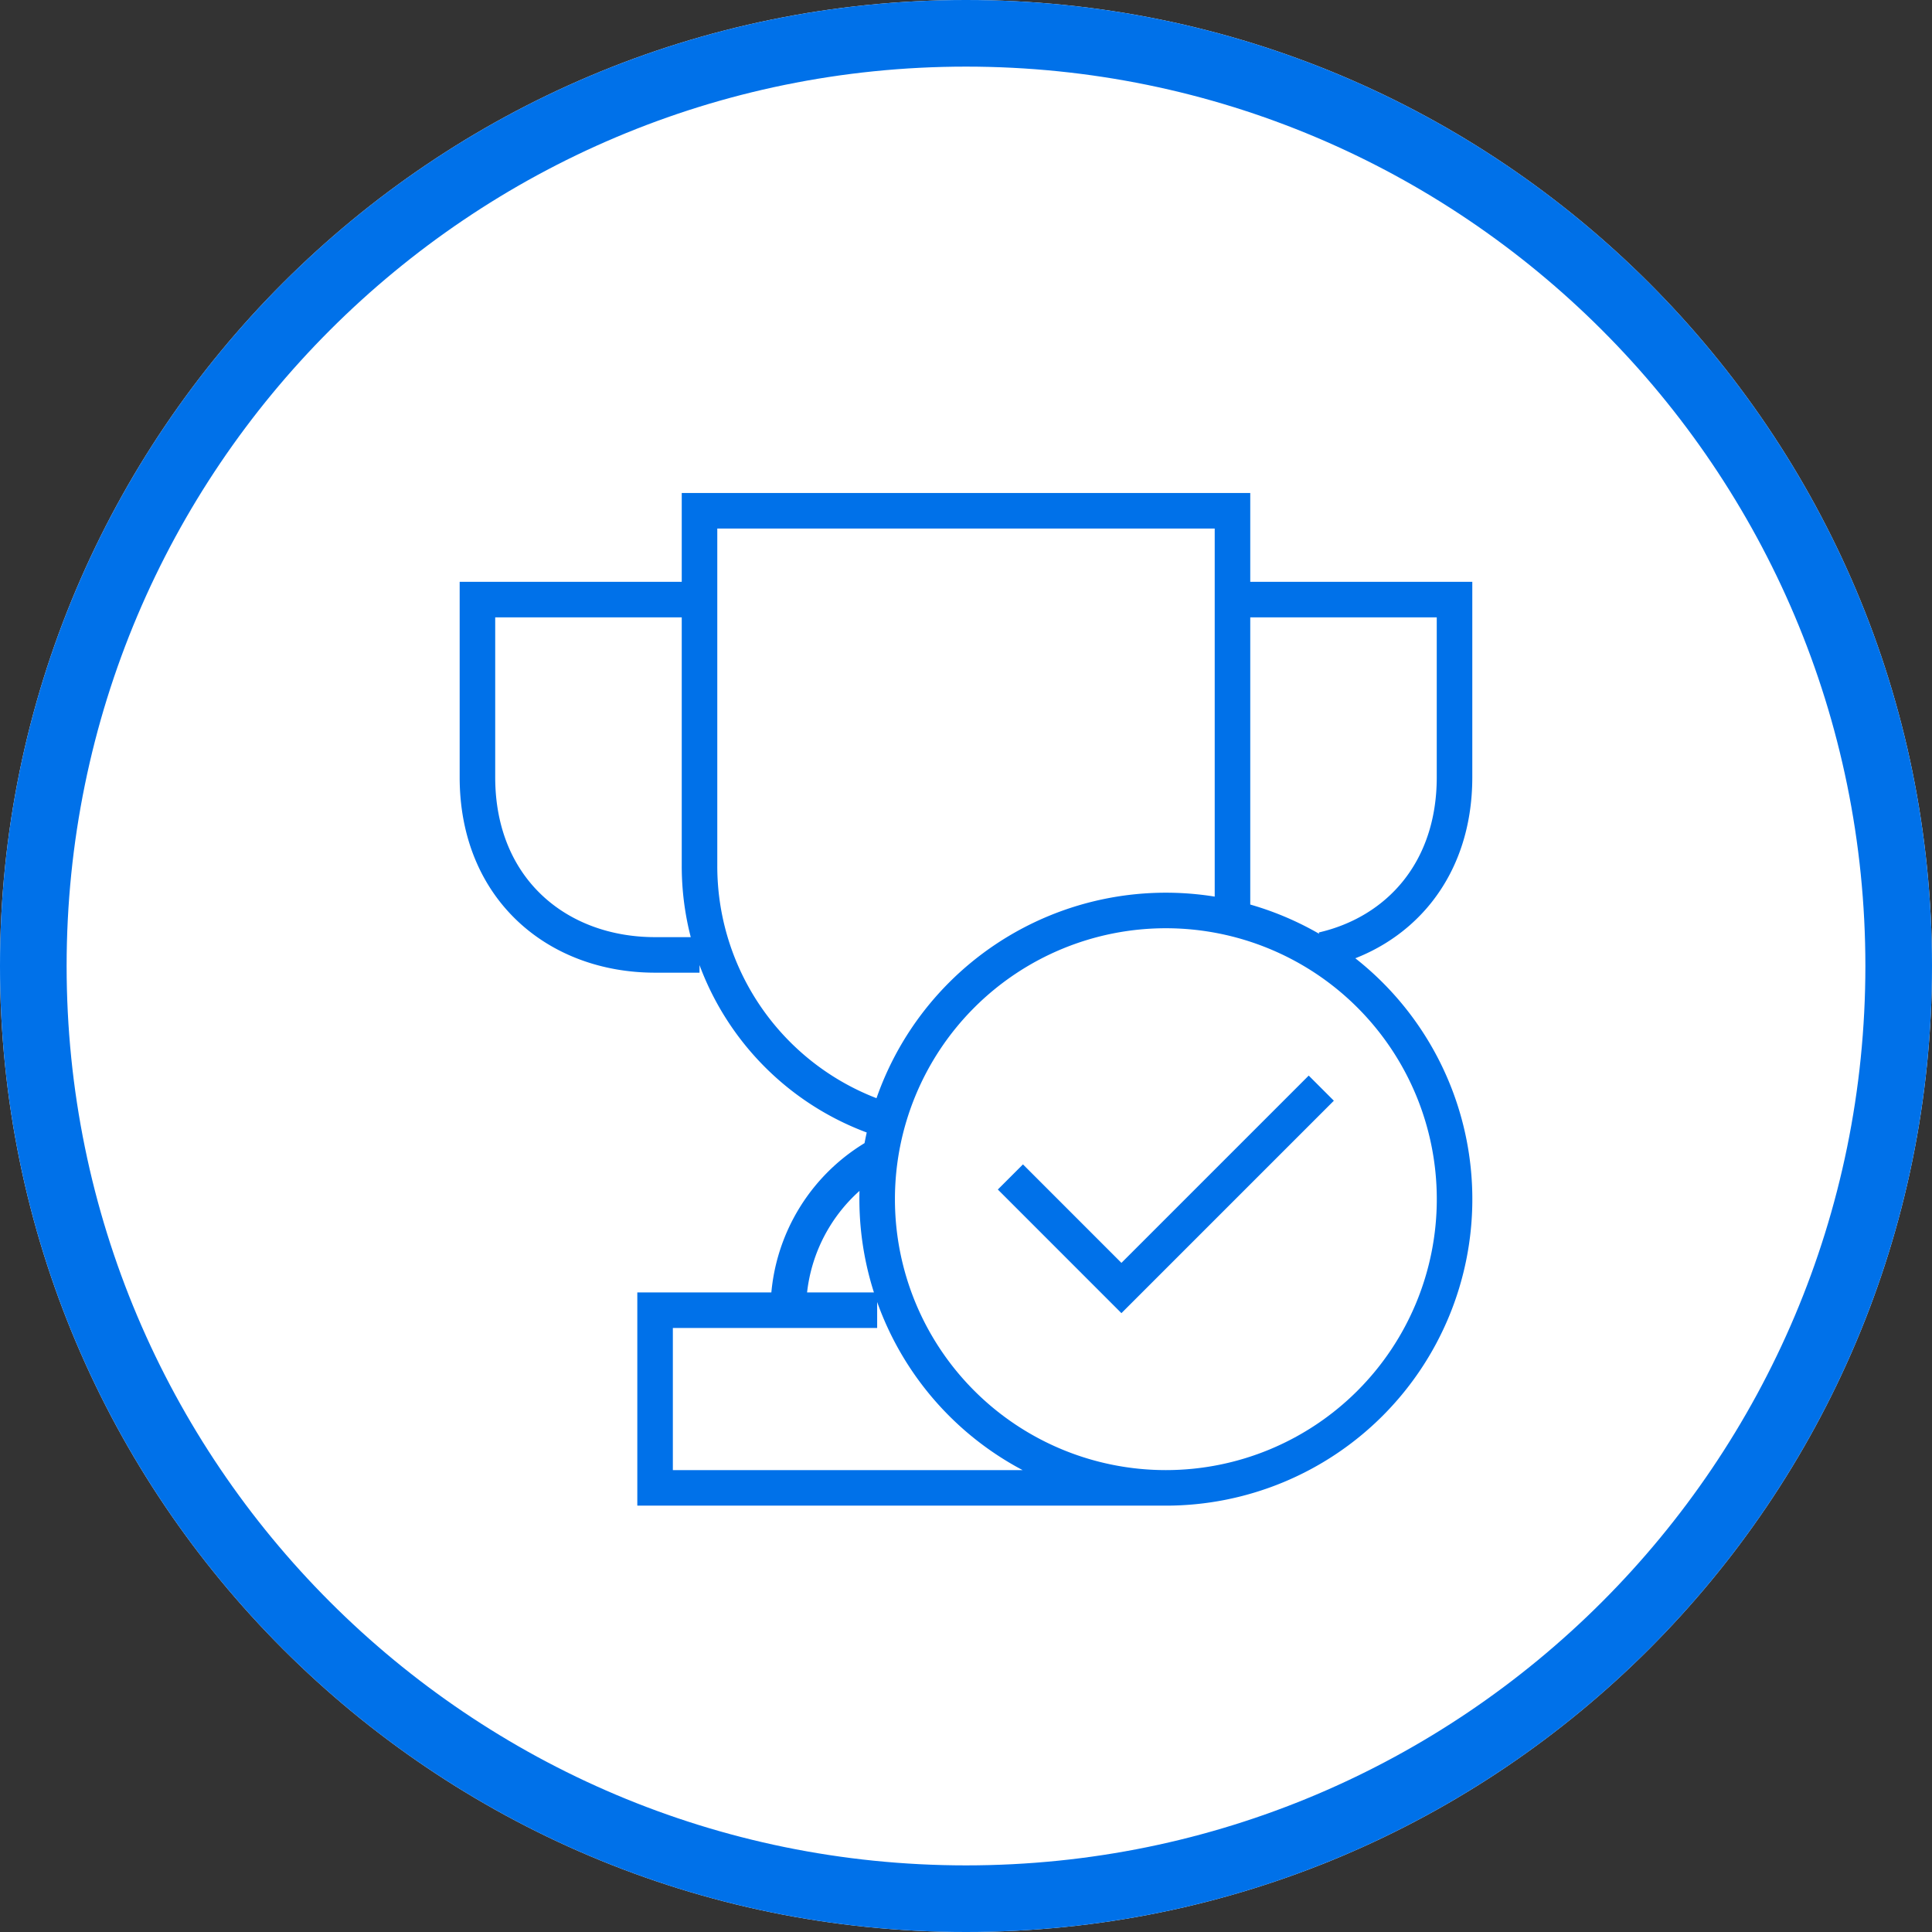 <svg width="58" height="58" fill="none" xmlns="http://www.w3.org/2000/svg"><rect width="100%" height="100%" fill="#333333" stroke="none"/><path d="M29 58c16.016 0 29-12.984 29-29S45.016 0 29 0 0 12.984 0 29s12.984 29 29 29Z" fill="#fff"/><path d="M29 57c15.464 0 28-12.536 28-28S44.464 1 29 1 1 13.536 1 29s12.536 28 28 28Z" stroke="#0071E9" stroke-width="2"/><g clip-path="url(#a)"><path d="M26.766 33.684A8 8 0 0 1 21 26V15.333h16v12M21 18h-6.667v5.333c0 3.346 2.388 5.334 5.333 5.334H21m18.712-.154c2.277-.526 3.954-2.376 3.954-5.18V18H37M26.333 39.333h-6.667v5.334H35m0 0a8.667 8.667 0 1 1 0-17.334 8.667 8.667 0 0 1 0 17.334Zm4.666-12-6 6-3.333-3.334m-3.725-.768a5.334 5.334 0 0 0-2.942 4.768" stroke="#0071E9" stroke-width="1.067"/></g><defs><clipPath id="a"><path fill="#fff" transform="translate(13 14)" d="M0 0h32v32H0z"/></clipPath></defs></svg>